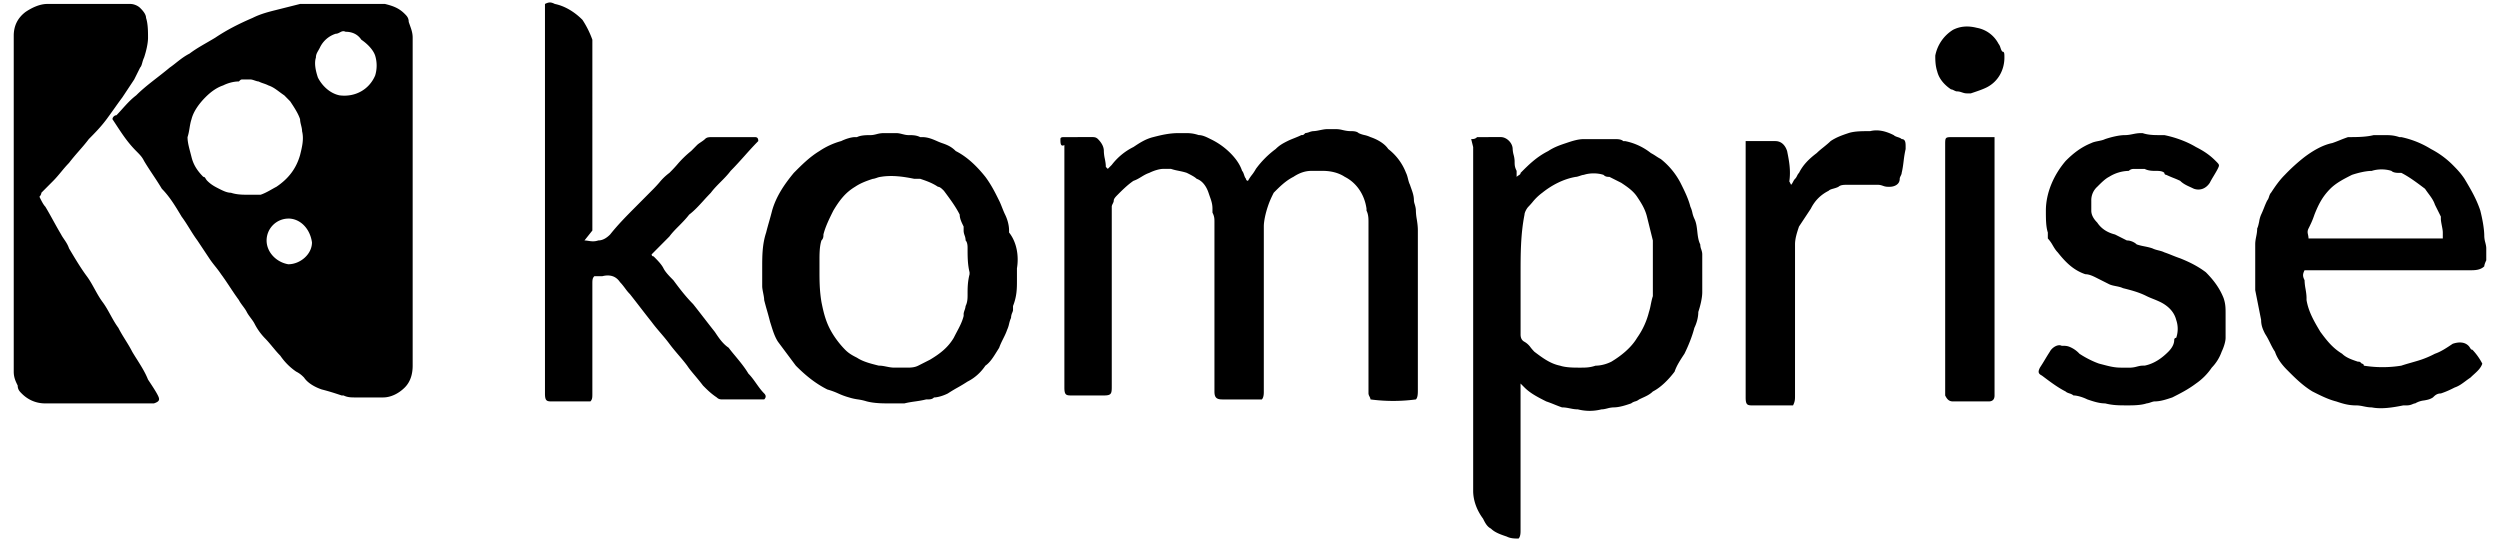 <svg xmlns="http://www.w3.org/2000/svg" width="91" height="20" fill="none"><path fill="currentColor" d="M4.094 4.34c0-.073.072-.145.144-.145.216-.217.431-.506.719-.724.36-.361.79-.65 1.222-1.012.215-.145.431-.362.719-.507.287-.217.575-.361.934-.578.432-.29.863-.507 1.366-.724.288-.144.575-.217.863-.289l.862-.217h3.091c.288.072.503.145.719.362.072.072.144.144.144.289.072.217.144.362.144.579v11.935c0 .29-.072.58-.288.796s-.503.362-.79.362h-1.007c-.144 0-.288 0-.431-.073h-.072c-.216-.072-.431-.144-.719-.217-.216-.072-.503-.217-.647-.434-.072-.072-.144-.144-.288-.217a2.2 2.2 0 0 1-.575-.578c-.215-.217-.359-.434-.575-.651a2.2 2.2 0 0 1-.36-.507c-.071-.144-.215-.29-.287-.434s-.215-.29-.287-.434c-.216-.29-.431-.65-.647-.94-.144-.217-.288-.362-.431-.579l-.432-.65c-.215-.29-.36-.58-.575-.869-.216-.362-.431-.723-.719-1.013-.215-.361-.431-.65-.647-1.012-.072-.145-.143-.217-.287-.362-.36-.362-.575-.723-.863-1.157m2.732.65c0 .218.072.435.144.724.071.29.215.506.43.723.073 0 .073.073.145.145.143.145.287.217.431.29s.288.144.431.144c.216.072.432.072.647.072h.432c.215-.072.43-.217.575-.289.43-.29.718-.651.862-1.157.072-.29.144-.58.072-.868 0-.145-.072-.29-.072-.434-.072-.217-.216-.434-.36-.651l-.215-.218c-.216-.144-.36-.289-.575-.361-.144-.073-.216-.073-.36-.145-.071 0-.215-.072-.287-.072H8.84c-.072 0-.072 0-.144.072-.216 0-.431.072-.575.145q-.324.108-.647.434c-.216.217-.432.506-.503.796-.072.217-.072.434-.144.65m5.75-3.833c-.143-.073-.215.072-.359.072a.96.96 0 0 0-.575.506c-.072.145-.144.217-.144.362-.072.217 0 .506.072.724.144.289.431.578.79.65.576.073 1.08-.217 1.295-.723a1.24 1.24 0 0 0 0-.723c-.072-.217-.288-.434-.503-.579-.144-.217-.36-.29-.575-.29m-2.084 6.8a.8.8 0 0 0-.79.795c0 .434.359.796.79.868.431 0 .862-.361.862-.796-.071-.506-.43-.868-.862-.868"/><path fill="currentColor" fill-rule="evenodd" d="M21.413 8.767a1 1 0 0 0-.138-.015l.287-.361V1.446a3.4 3.4 0 0 0-.36-.723c-.287-.29-.646-.507-1.006-.579-.143-.072-.215-.072-.359 0v14.178c0 .29.072.29.288.29h1.365c.072-.073.072-.145.072-.29v-3.978c0-.145 0-.217.072-.29h.288q.43-.108.647.217c.072.073.125.145.18.217.053.073.107.145.18.217.143.181.269.344.394.506.126.163.252.326.396.507.107.145.215.271.323.398.108.126.216.253.324.398.107.144.215.271.323.398.108.126.216.253.324.397.077.118.176.235.285.364.092.11.19.227.29.36.144.145.287.29.503.434.072.072.144.072.216.072h1.51q.107-.108 0-.217c-.109-.108-.198-.235-.288-.361-.09-.127-.18-.254-.288-.362-.14-.235-.31-.438-.47-.632-.087-.104-.173-.207-.248-.309-.216-.144-.36-.361-.504-.578a44 44 0 0 1-.395-.507h-.001c-.126-.163-.251-.326-.395-.506-.287-.29-.503-.579-.718-.868-.144-.145-.288-.29-.36-.434s-.215-.29-.36-.434c-.071 0-.071-.072-.071-.072l.647-.651c.107-.145.234-.272.36-.398.125-.127.25-.254.359-.398.189-.143.346-.316.514-.5q.13-.146.276-.296c.108-.145.234-.271.36-.398.126-.126.251-.253.36-.398.179-.18.34-.361.503-.542.161-.181.323-.362.503-.543 0-.144-.072-.144-.144-.144h-1.51c-.143 0-.215 0-.287.072-.036.036-.09.072-.144.109-.054.036-.108.072-.144.108l-.215.217a3.7 3.7 0 0 0-.509.496q-.106.122-.21.227l-.072.073a2 2 0 0 0-.37.356 5 5 0 0 1-.205.222l-.647.651c-.36.362-.647.652-.935 1.013q-.215.217-.431.217c-.147.05-.261.031-.365.015M1.435 7.161c.071.145.143.29.215.362.108.18.198.343.288.506s.18.326.287.506c.027.054.064.108.103.166.066.097.14.204.185.34.215.362.431.724.647 1.014.108.144.197.307.287.47s.18.325.288.47.198.307.287.47c.09.163.18.325.288.47.072.145.162.29.251.434.09.145.18.29.252.434q.09.151.18.29c.15.24.292.463.395.723.144.217.288.434.36.579s.072.217-.144.289H1.65c-.36 0-.647-.145-.862-.362-.072-.072-.144-.144-.144-.289-.072-.145-.144-.29-.144-.506V1.302Q.5.759.931.434c.216-.145.504-.29.791-.29h3.02c.143 0 .287.073.359.145s.215.217.215.362c.072.217.072.506.072.723s-.072.506-.144.723c-.031.064-.049.127-.065.185-.02.073-.038.136-.078.177l-.216.434-.431.651c-.108.145-.198.271-.288.398-.09.126-.18.253-.287.398-.216.29-.432.506-.647.723-.108.145-.234.29-.36.434s-.251.29-.36.434c-.107.109-.197.217-.287.326-.09.108-.18.217-.287.325l-.432.434s0 .073-.071.145m37.308-2.17c-.072 0-.144 0-.144.072 0 .145 0 .29.144.217v8.825c0 .29.072.29.287.29h1.15c.288 0 .288-.073.288-.362v-6.51c0-.037.018-.073.036-.109s.036-.072.036-.109c0-.072.072-.144.144-.217.143-.144.359-.361.575-.506.108-.036.197-.09.287-.145s.18-.108.288-.144c.143-.073.36-.145.503-.145h.287c.109.036.198.054.288.072.09.019.18.037.288.073.143.072.287.144.36.217.215.072.358.29.43.506l.044.128c.055.153.1.28.1.45v.145c.072.145.072.217.072.362v6.149c0 .217.072.29.288.29h1.437c.072-.073.072-.218.072-.29V8.246c0-.217.072-.507.144-.724s.144-.361.216-.506c.215-.217.431-.434.718-.579q.324-.216.647-.217h.432c.287 0 .575.073.79.217.432.217.72.651.791 1.158v.072c.072.145.072.29.072.434v6.221a.25.25 0 0 0 .036.109c.018.036.036.072.036.108a6.3 6.3 0 0 0 1.654 0c.071-.072.071-.217.071-.361V8.39c0-.156-.02-.29-.04-.414a2 2 0 0 1-.032-.31c0-.085-.024-.17-.045-.24a.5.5 0 0 1-.026-.122c0-.171-.046-.298-.1-.45q-.022-.06-.044-.128c-.036-.073-.054-.145-.072-.217s-.036-.145-.072-.217a2 2 0 0 0-.647-.868c-.144-.217-.431-.362-.647-.434a1 1 0 0 0-.216-.073 1 1 0 0 1-.215-.072c-.072-.072-.216-.072-.288-.072-.119 0-.215-.022-.303-.042a1 1 0 0 0-.2-.03h-.36c-.071 0-.161.017-.25.035-.09.019-.18.037-.253.037a.6.6 0 0 0-.143.036.6.6 0 0 1-.144.036c-.072.072-.072.072-.144.072-.072.037-.162.073-.251.109-.09.036-.18.072-.252.108-.144.073-.288.145-.431.29a3.4 3.4 0 0 0-.72.723 1.6 1.6 0 0 1-.143.217 1.5 1.5 0 0 0-.144.217s-.072 0-.072-.072c-.035-.036-.053-.09-.072-.145s-.036-.108-.072-.145q-.107-.326-.43-.65a2.6 2.6 0 0 0-.72-.507c-.143-.072-.287-.145-.431-.145-.216-.072-.36-.072-.503-.072h-.216c-.36 0-.647.072-.934.145-.288.072-.504.217-.72.361a2.25 2.25 0 0 0-.79.651l-.144.145-.072-.072c0-.109-.018-.2-.035-.29a1.4 1.4 0 0 1-.037-.289q0-.218-.215-.434c-.072-.072-.144-.072-.216-.072zm15.023 0c-.07.072-.143.072-.215.072l.072.29v12.514c0 .362.143.723.36 1.013.071.144.143.29.287.361.144.145.36.217.575.29.144.072.287.072.431.072.072-.072.072-.217.072-.29v-5.352l.144.144c.215.217.504.362.791.507.108.036.198.072.288.108s.179.073.287.109c.108 0 .198.018.288.036s.18.036.287.036q.431.108.862 0c.073 0 .144-.018.216-.036a1 1 0 0 1 .216-.036c.215 0 .43-.072.647-.145a.4.4 0 0 1 .143-.072.36.36 0 0 0 .144-.072l.112-.053c.13-.058.281-.126.391-.237.288-.145.575-.434.792-.723.071-.217.215-.434.358-.651.144-.29.288-.651.36-.94.072-.145.144-.362.144-.58.072-.216.144-.506.144-.723V9.26c0-.072-.019-.127-.036-.181a.5.5 0 0 1-.036-.18c-.072-.145-.09-.308-.108-.471s-.036-.325-.108-.47a1 1 0 0 1-.072-.217 1 1 0 0 0-.072-.217c-.072-.29-.215-.579-.36-.868a2.7 2.7 0 0 0-.718-.868 2 2 0 0 1-.18-.109 2 2 0 0 0-.18-.108 2.2 2.2 0 0 0-.934-.434h-.072c-.072-.073-.216-.073-.288-.073h-1.15c-.215 0-.431.073-.646.145s-.431.145-.648.29c-.43.216-.718.506-1.005.795 0 .045-.028.062-.066.085-.023.015-.051.032-.078.06V6.22c-.073-.145-.073-.217-.073-.362a1 1 0 0 0-.035-.217 1 1 0 0 1-.036-.217c0-.217-.216-.434-.431-.434zm1.583 7.161v-2.17c0-.723 0-1.446.143-2.17 0-.072.072-.217.144-.29q.067-.069.139-.154a1.9 1.9 0 0 1 .364-.352c.36-.289.79-.506 1.222-.578.036 0 .09-.018.144-.036.054-.019.108-.037.144-.037.215-.072.502-.072.719 0 .071.073.143.073.215.073l.431.217c.216.144.432.29.576.506s.287.434.359.723l.215.869v2.025c-.035.108-.053.199-.072.29-.017.09-.035.18-.07.289a2.8 2.8 0 0 1-.432.94c-.216.362-.576.651-.935.868-.144.073-.36.145-.575.145-.216.072-.36.072-.575.072-.216 0-.503 0-.72-.072-.358-.072-.646-.29-.934-.507q-.073-.076-.132-.15a.7.7 0 0 0-.227-.211c-.143-.073-.143-.217-.143-.29M37.017 9.765v.434c0 .29 0 .579-.143.94v.145c0 .03-.013.06-.027.095a.5.5 0 0 0-.045.194c-.036.073-.054.145-.072.217a1 1 0 0 1-.072.218c-.036.108-.09.217-.144.325s-.107.217-.144.325l-.094.15c-.115.186-.24.388-.408.502-.144.216-.36.434-.648.578a6 6 0 0 1-.359.217 6 6 0 0 0-.36.217c-.143.073-.359.145-.503.145-.071.072-.143.072-.287.072-.144.036-.27.055-.395.073-.126.018-.252.036-.396.072h-.503c-.287 0-.575 0-.863-.072a2 2 0 0 0-.323-.073 2 2 0 0 1-.324-.072 2.6 2.6 0 0 1-.395-.145 2.6 2.6 0 0 0-.395-.144c-.431-.217-.791-.507-1.15-.869l-.647-.867c-.116-.176-.186-.398-.246-.591l-.042-.133a12 12 0 0 0-.108-.398c-.036-.126-.072-.253-.108-.398 0-.072-.018-.162-.036-.253-.017-.09-.036-.18-.036-.253v-.651c0-.434 0-.868.144-1.302.036-.145.072-.271.108-.398s.072-.253.108-.398c.144-.506.431-.94.79-1.374.288-.29.576-.579.935-.796a2.7 2.7 0 0 1 .791-.362c.144-.072.36-.144.503-.144h.072c.144-.073.36-.073.503-.073.072 0 .144-.018.216-.036a1 1 0 0 1 .216-.036h.503c.072 0 .144.018.215.036s.144.036.216.036c.144 0 .288 0 .431.073h.072c.204 0 .372.072.529.14q.096.044.19.077c.216.072.36.144.503.29.431.216.79.578 1.079.94.215.289.359.578.502.868.037.072.072.162.108.253.036.09.072.18.108.253.072.145.144.362.144.579v.072c.287.362.36.868.287 1.302m-7.188.072c0 .362 0 .724.072 1.158.072.361.144.65.288.94.143.29.36.579.575.796.143.145.287.217.431.29.216.144.503.216.79.288.108 0 .198.019.288.037s.18.036.288.036h.431c.144 0 .288 0 .432-.072l.43-.218c.36-.216.647-.434.863-.795q.056-.112.11-.213c.103-.194.196-.368.25-.583v-.072c0-.036.017-.09.036-.145a.6.6 0 0 0 .035-.145c.072-.144.072-.289.072-.434 0-.217 0-.434.072-.723V9.91c-.072-.29-.072-.579-.072-.868 0-.073 0-.217-.072-.29a.5.5 0 0 0-.035-.18c-.019-.055-.037-.11-.037-.181v-.145c-.072-.145-.143-.29-.143-.434-.144-.29-.36-.579-.575-.868-.072-.072-.144-.145-.216-.145-.215-.144-.43-.217-.647-.29h-.215c-.36-.072-.79-.144-1.222-.072a.6.6 0 0 0-.144.037c-.054.018-.108.036-.144.036-.215.072-.431.145-.647.29-.36.216-.575.506-.79.867-.144.29-.288.579-.36.868 0 .073 0 .145-.072.217-.072.217-.072.507-.072.724zm60.096 0c.144 0 .36 0 .503-.144 0-.073.072-.217.072-.217v-.434c0-.073-.018-.145-.036-.217a1 1 0 0 1-.036-.217c0-.29-.072-.651-.144-.94-.143-.435-.36-.796-.575-1.158-.144-.217-.287-.362-.431-.507a3.2 3.2 0 0 0-.79-.578 3.4 3.4 0 0 0-1.08-.434h-.071c-.216-.073-.36-.073-.575-.073h-.36c-.287.073-.647.073-.934.073a5 5 0 0 0-.288.108c-.09.036-.18.073-.287.109-.36.072-.719.29-1.007.506a6.6 6.6 0 0 0-.718.651c-.216.217-.36.434-.503.651-.036.036-.054.09-.073.145a.4.4 0 0 1-.07.145 3 3 0 0 0-.109.253c-.036.09-.072.18-.108.253a1 1 0 0 0-.071.253c-.02.09-.037.181-.073.253 0 .109-.017.2-.035.29s-.036.18-.036.289v1.664l.215 1.085c0 .217.072.361.144.506.072.109.126.217.18.326.053.108.107.217.18.325q.107.325.43.651c.288.29.575.579.935.796.287.145.575.29.863.362.215.072.43.144.718.144.108 0 .198.018.288.037.09.018.18.036.288.036.359.072.79 0 1.15-.073h.144a.5.5 0 0 0 .192-.045c.036-.015.065-.027.095-.027a.8.8 0 0 1 .324-.108c.107-.019.215-.037.323-.11.072-.071.144-.144.288-.144.215-.072.359-.144.503-.217.15-.05.267-.137.397-.234q.082-.062.178-.127.053-.052.114-.107c.126-.113.263-.235.317-.4a2.2 2.2 0 0 0-.36-.506c-.044 0-.06-.028-.084-.066-.015-.023-.031-.051-.059-.079-.144-.145-.36-.145-.575-.072-.216.145-.431.29-.647.362a3.5 3.5 0 0 1-.503.217c-.108.036-.234.072-.36.108s-.252.072-.36.109a4.3 4.3 0 0 1-1.365 0c0-.073-.072-.073-.072-.073-.072-.072-.072-.072-.144-.072-.215-.072-.431-.145-.575-.29-.36-.216-.575-.506-.79-.795-.216-.362-.432-.723-.504-1.158v-.072c0-.108-.017-.217-.035-.325a2 2 0 0 1-.037-.326c-.072-.145-.072-.217 0-.362zm-1.007-1.374v.217H84.03c0-.051-.009-.093-.017-.133-.016-.072-.03-.135.017-.229.072-.144.144-.289.216-.506.144-.362.287-.651.575-.94.216-.217.503-.362.79-.507.216-.072.504-.144.72-.144.215-.073.503-.073.718 0 .072.072.216.072.288.072h.072c.287.145.575.362.862.579q.065.096.127.178c.097.131.183.248.233.4l.216.434v.073c0 .072.018.162.035.253.018.09.036.18.036.253m-11.5 6.293c-.288 0-.504 0-.792-.072-.216 0-.43-.072-.647-.145-.143-.072-.359-.144-.503-.144a.4.4 0 0 0-.144-.073c-.053-.018-.108-.036-.143-.072-.288-.145-.576-.362-.863-.579-.144-.072-.144-.144-.072-.29a7 7 0 0 0 .18-.289c.054-.09.108-.18.179-.289.073-.145.288-.29.431-.217.145 0 .217 0 .36.072a1 1 0 0 1 .288.218c.216.144.503.289.718.361l.143.037c.221.058.41.108.648.108h.36a1 1 0 0 0 .215-.036c.073-.018.144-.037.216-.037h.072c.36-.072.647-.289.863-.506q.216-.218.215-.434s0-.072.072-.072a1 1 0 0 0 0-.651c-.072-.29-.287-.507-.575-.651a4 4 0 0 0-.252-.109c-.09-.036-.18-.072-.251-.108-.287-.145-.575-.217-.863-.29-.072-.036-.161-.054-.251-.072s-.18-.036-.252-.072l-.431-.217c-.144-.073-.288-.145-.431-.145-.432-.145-.72-.434-1.007-.796-.072-.072-.126-.162-.18-.253a1.3 1.3 0 0 0-.18-.253v-.217c-.071-.217-.071-.506-.071-.796 0-.65.287-1.302.719-1.808.287-.29.575-.507.934-.651.072-.036.161-.055.251-.073s.18-.036.252-.072c.216-.072.504-.145.719-.145.108 0 .198-.018.287-.036.09-.018.18-.036.288-.036h.072c.215.072.432.072.647.072h.144c.359.073.79.217 1.15.434.287.145.503.29.718.507.144.144.144.144.073.29-.036.071-.09.162-.144.252s-.108.181-.144.254c-.143.217-.36.289-.575.217l-.112-.053c-.13-.058-.282-.126-.39-.237a4 4 0 0 0-.253-.108 4 4 0 0 1-.252-.109s-.071 0-.071-.072c-.072-.073-.216-.073-.287-.073-.145 0-.289 0-.432-.072h-.36c-.072 0-.143 0-.215.072a1.4 1.4 0 0 0-.719.217c-.144.073-.287.218-.431.362a.66.66 0 0 0-.216.507v.361q0 .218.216.434.215.326.647.434l.431.217c.144 0 .288.073.359.145.108.036.198.054.288.072s.18.036.287.073c.073.036.145.054.216.072s.144.036.216.072c.108.036.198.073.288.109s.179.072.287.108c.359.145.646.29.935.507.287.289.502.578.646.94.073.217.073.362.073.579v.868c0 .144-.073.361-.144.506a1.6 1.6 0 0 1-.36.579 2.2 2.2 0 0 1-.575.579c-.287.216-.575.361-.862.506-.217.072-.432.145-.647.145-.037 0-.09.018-.144.036a.6.6 0 0 1-.144.036c-.216.072-.504.072-.719.072m-12.15-8.138c-.018.037-.035.073-.072.109-.038-.077-.056-.113-.064-.119.06-.413-.01-.762-.08-1.11-.071-.218-.215-.362-.43-.362h-1.079v9.331c0 .29.072.29.288.29h1.437c.072-.145.072-.217.072-.362V8.897c0-.217.072-.434.144-.65l.431-.652q.216-.434.647-.65c.04-.042.104-.06.177-.08.056-.016.12-.034.183-.066.072-.072.215-.072.287-.072h1.15c.072 0 .126.018.18.036a.5.5 0 0 0 .18.036h.072c.144 0 .36-.072.36-.289 0-.036.017-.072.035-.108s.036-.073.036-.109c.036-.145.054-.29.072-.434a4 4 0 0 1 .072-.434v-.072c0-.145 0-.29-.144-.29-.036-.036-.09-.054-.144-.072s-.108-.036-.144-.072c-.287-.145-.575-.217-.862-.145H68c-.216 0-.503 0-.719.072-.216.073-.431.145-.647.29-.072.072-.162.144-.251.217-.09.072-.18.144-.252.217-.288.217-.503.434-.647.723-.036.036-.054.072-.072.109-.018.036-.036.072-.072.108s-.054.072-.072.108m7.333-1.627v9.404q0 .217-.216.217h-1.294c-.144 0-.215-.072-.287-.217V5.28c0-.289 0-.289.287-.289zm-.288-1.809c.431-.217.647-.65.647-1.085 0-.144 0-.217-.072-.217-.036-.036-.053-.09-.072-.144a.4.4 0 0 0-.072-.145 1.11 1.11 0 0 0-.79-.579c-.288-.072-.575-.072-.863.073a1.42 1.42 0 0 0-.647.94c0 .145 0 .362.072.579.072.29.288.506.503.65.036 0 .072.019.108.037s.072.036.108.036c.072 0 .126.018.18.036s.107.036.18.036h.143c.216-.072.431-.144.575-.217" clip-rule="evenodd"/></svg>